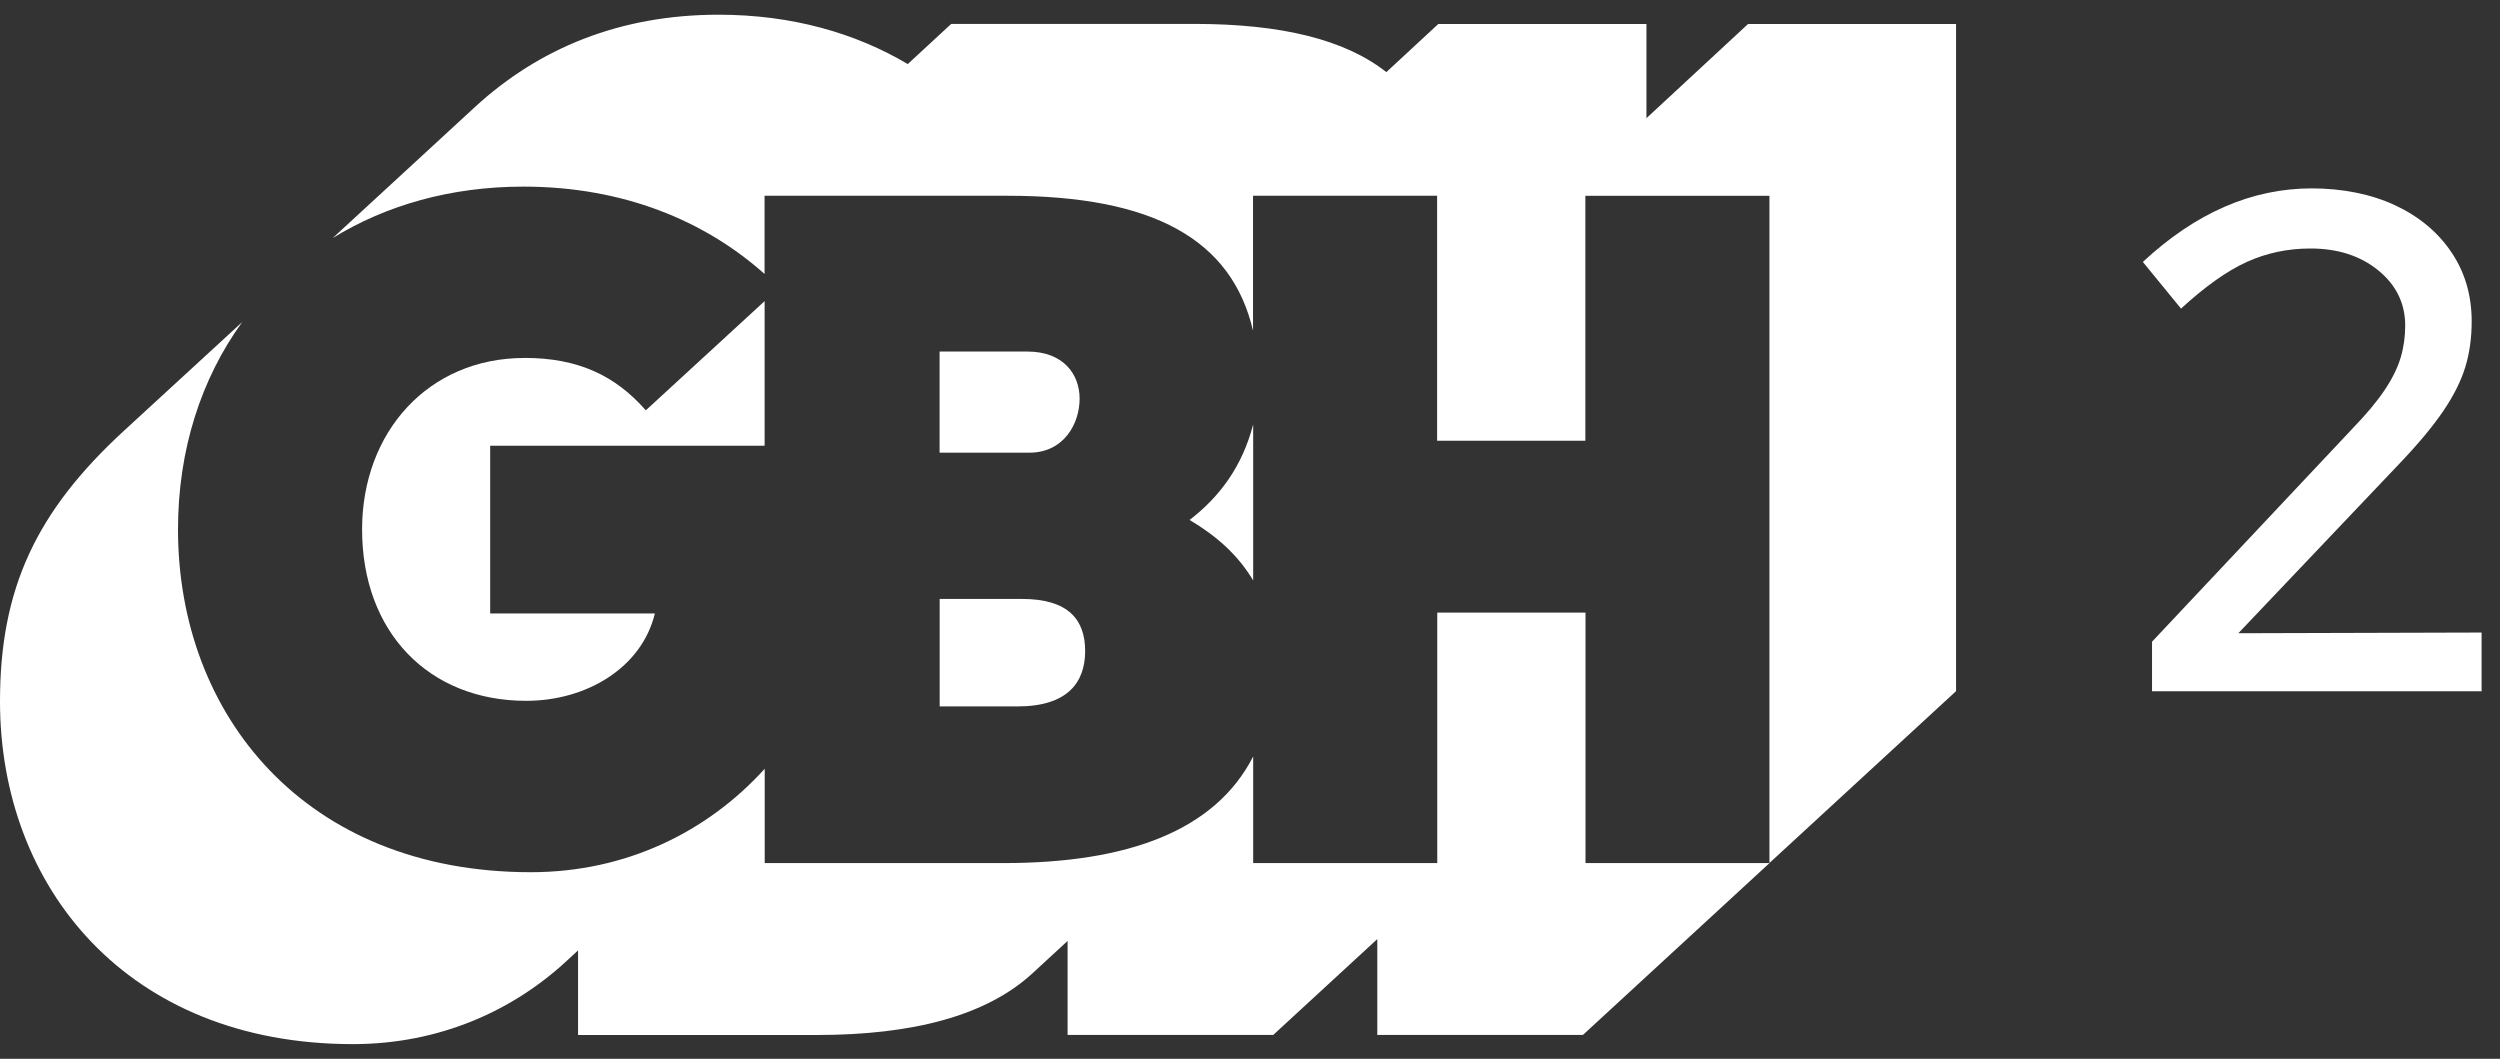 <svg width="85" height="36" viewBox="0 0 85 36" fill="none" xmlns="http://www.w3.org/2000/svg">
<rect x="0" y="0" width="85" height="36" fill="#333333" stroke="none"/>
<path d="M17.829 12.171C14.566 12.171 12.311 14.689 12.311 18C12.311 21.486 14.569 23.828 17.892 23.828C19.933 23.828 21.816 22.713 22.266 20.857H16.666V15.155H25.997V10.238L21.958 13.951C20.924 12.775 19.666 12.169 17.829 12.169V12.171Z" fill="white"/>
<path d="M53.907 29.345V20.828H48.867V29.345H42.608V25.721C41.317 28.241 38.364 29.345 34.11 29.345H26V26.139C24.062 28.277 21.294 29.655 18.048 29.655C10.373 29.655 6.052 24.309 6.052 18C6.052 15.3 6.838 12.876 8.235 10.95L4.21 14.65C1.229 17.392 0 20.013 0 23.845C0 30.155 4.321 35.5 11.996 35.5C14.932 35.5 17.476 34.372 19.371 32.574L19.654 32.314V35.19H27.765C31.037 35.19 33.541 34.536 35.111 33.086L36.298 31.992V35.187H43.291L46.828 31.929V35.187H53.82L60.163 29.345H53.907Z" fill="white"/>
<path d="M31.949 24.018H34.596C36.306 24.018 36.895 23.194 36.895 22.136C36.895 21.078 36.334 20.364 34.75 20.364H31.949V24.018Z" fill="white"/>
<path d="M59.435 0.815L55.979 4.018V0.815H48.903L47.136 2.452C45.739 1.351 43.589 0.813 40.607 0.813H32.341L30.864 2.178C29.095 1.13 26.935 0.5 24.432 0.5C21.071 0.5 18.322 1.642 16.149 3.638L11.313 8.093C13.124 6.978 15.326 6.345 17.796 6.345C21.203 6.345 23.973 7.512 25.995 9.315V6.656H34.262C39.225 6.656 41.882 8.149 42.603 11.243V6.656H48.862V14.985H53.902V6.658H60.161V29.342L66.506 23.499V0.815H59.43H59.435Z" fill="white"/>
<path d="M36.707 13.556C36.707 12.717 36.147 11.953 34.935 11.953H31.946V15.391H34.998C36.178 15.391 36.707 14.396 36.707 13.556Z" fill="white"/>
<path d="M40.446 17.678C41.37 18.228 42.093 18.87 42.608 19.736V14.432C42.238 15.85 41.48 16.884 40.446 17.678Z" fill="white"/>
<path d="M73.169 23.502V21.818L79.998 14.557C80.462 14.076 80.823 13.643 81.08 13.258C81.337 12.874 81.518 12.508 81.621 12.164C81.724 11.82 81.777 11.455 81.777 11.07C81.777 10.318 81.472 9.692 80.864 9.195C80.253 8.697 79.486 8.449 78.555 8.449C77.786 8.449 77.064 8.601 76.391 8.906C75.718 9.212 74.972 9.741 74.155 10.493L72.857 8.906C73.753 8.072 74.679 7.447 75.634 7.031C76.586 6.615 77.577 6.405 78.603 6.405C79.63 6.405 80.623 6.598 81.441 6.983C82.258 7.367 82.895 7.901 83.352 8.582C83.809 9.262 84.037 10.043 84.037 10.926C84.037 11.486 83.965 12.003 83.821 12.477C83.677 12.95 83.429 13.446 83.076 13.968C82.722 14.489 82.227 15.086 81.585 15.759L76.103 21.53L84.374 21.506V23.502H73.169Z" fill="white"/>
</svg>

